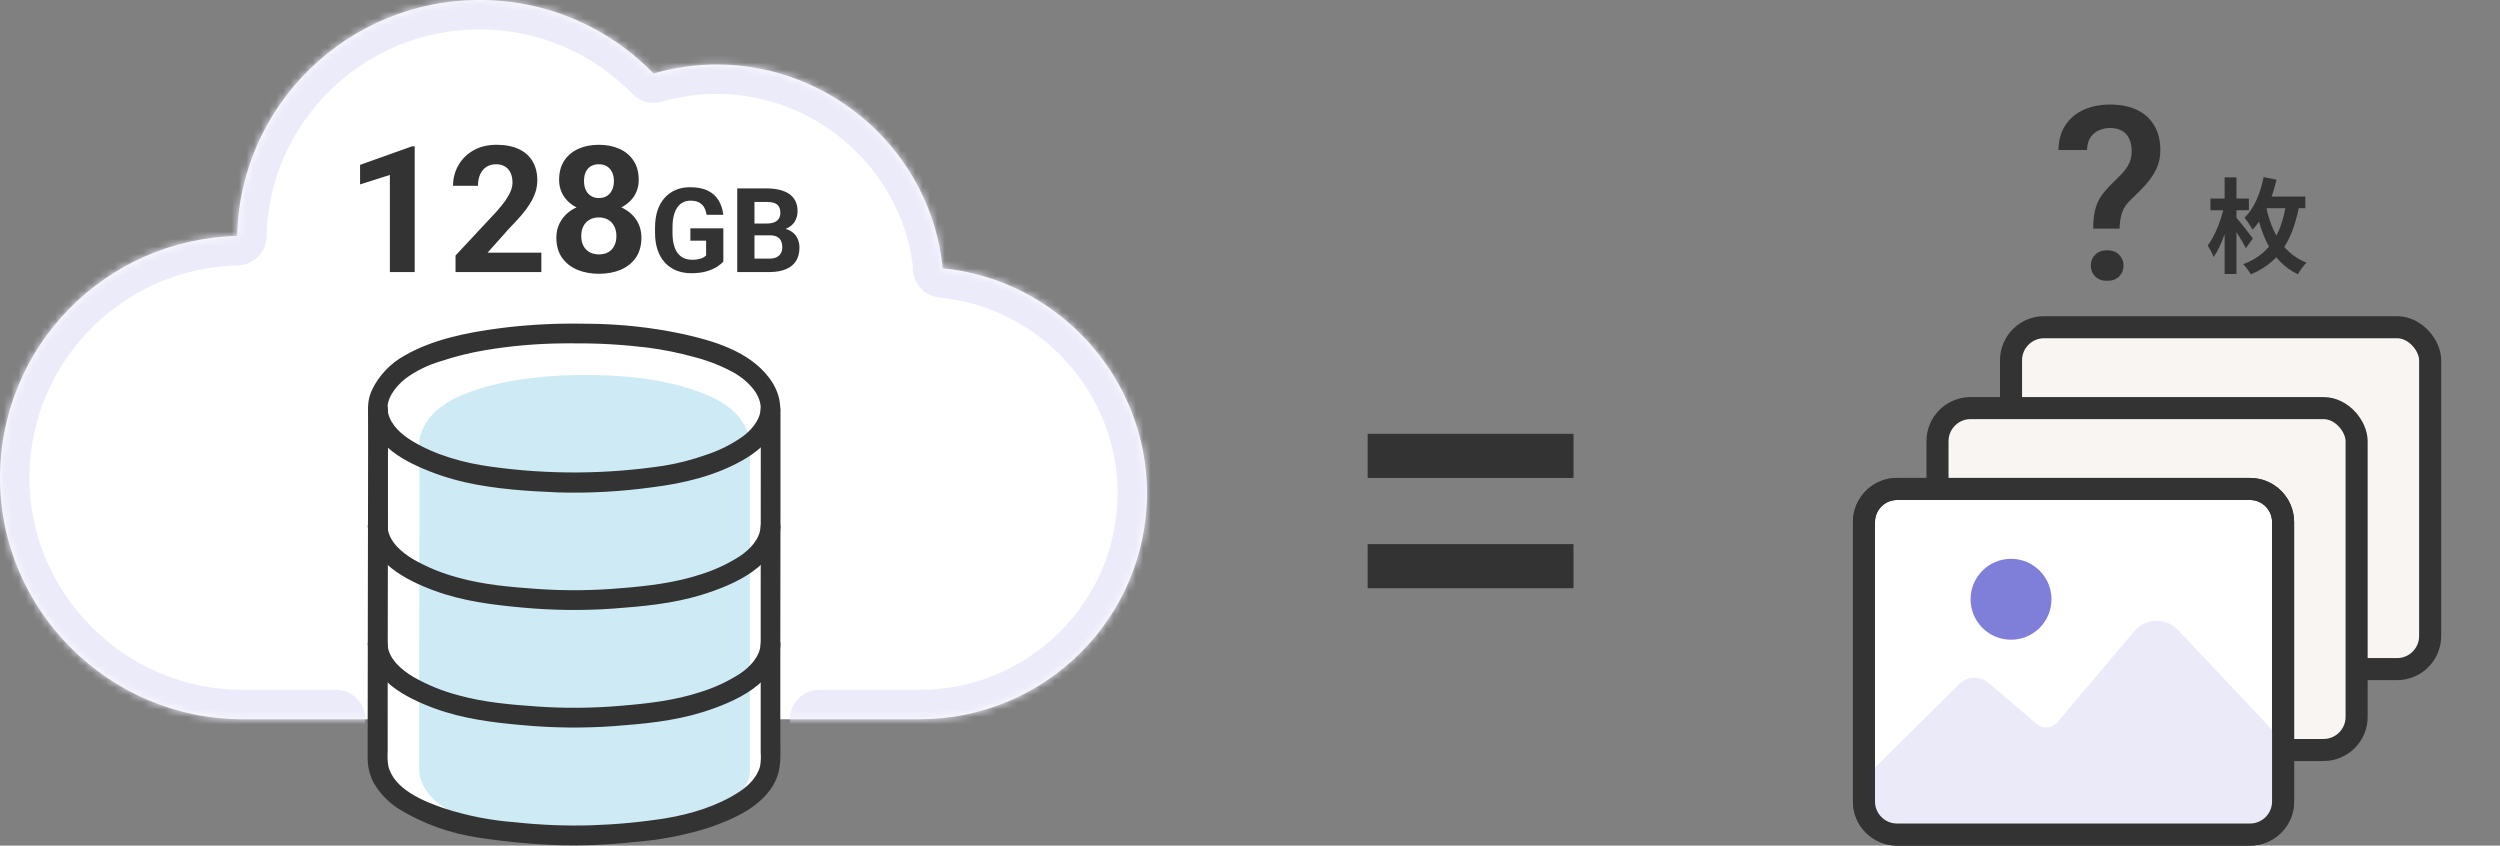 <svg width="340" height="115" viewBox="0 0 340 115" fill="none" xmlns="http://www.w3.org/2000/svg">
<rect x="0" y="0" width="340" height="115" fill="#808080" stroke="none"/>
<rect x="186" y="59" width="28" height="6" fill="#333333"/>
<rect x="186" y="74" width="28" height="6" fill="#333333"/>
<mask id="path-3-inside-1_214_655" fill="white">
<path d="M111.424 97.816H125.087C142.127 97.816 155.993 84.021 155.993 67.057C155.993 51.328 143.829 38 128.145 36.481H128.203C126.674 20.874 113.278 8.771 97.469 8.771C94.594 8.771 91.709 9.176 88.892 9.996C82.603 3.565 74.198 0 65.217 0C47.292 0 32.608 14.321 32.253 32.095C14.395 32.501 0 47.065 0 65.011C0 82.958 14.809 97.816 32.964 97.816H45.684"/>
</mask>
<path d="M111.424 97.816H125.087C142.127 97.816 155.993 84.021 155.993 67.057C155.993 51.328 143.829 38 128.145 36.481H128.203C126.674 20.874 113.278 8.771 97.469 8.771C94.594 8.771 91.709 9.176 88.892 9.996C82.603 3.565 74.198 0 65.217 0C47.292 0 32.608 14.321 32.253 32.095C14.395 32.501 0 47.065 0 65.011C0 82.958 14.809 97.816 32.964 97.816H45.684" fill="white"/>
<path d="M111.424 93.816C109.215 93.816 107.424 95.606 107.424 97.816C107.424 100.025 109.215 101.816 111.424 101.816V93.816ZM128.145 36.481V32.481C126.011 32.481 124.253 34.156 124.15 36.288C124.047 38.419 125.635 40.256 127.759 40.462L128.145 36.481ZM128.203 36.481V40.481C129.331 40.481 130.408 40.004 131.166 39.168C131.924 38.332 132.294 37.214 132.184 36.091L128.203 36.481ZM88.892 9.996L86.032 12.793C87.064 13.848 88.593 14.249 90.01 13.837L88.892 9.996ZM32.253 32.095L32.343 36.094C34.486 36.046 36.209 34.318 36.252 32.175L32.253 32.095ZM45.684 101.816C47.893 101.816 49.684 100.025 49.684 97.816C49.684 95.606 47.893 93.816 45.684 93.816V101.816ZM111.424 101.816H125.087V93.816H111.424V101.816ZM125.087 101.816C144.317 101.816 159.993 86.249 159.993 67.057H151.993C151.993 81.794 139.936 93.816 125.087 93.816V101.816ZM159.993 67.057C159.993 49.255 146.251 34.216 128.531 32.499L127.759 40.462C141.407 41.784 151.993 53.402 151.993 67.057H159.993ZM128.145 40.481H128.203V32.481H128.145V40.481ZM132.184 36.091C130.452 18.417 115.318 4.771 97.469 4.771V12.771C111.239 12.771 122.895 23.33 124.222 36.871L132.184 36.091ZM97.469 4.771C94.218 4.771 90.956 5.229 87.774 6.156L90.01 13.837C92.462 13.123 94.971 12.771 97.469 12.771V4.771ZM91.752 7.2C84.717 0.006 75.284 -4 65.217 -4V4C73.112 4 80.489 7.124 86.032 12.793L91.752 7.2ZM65.217 -4C45.138 -4 28.653 12.04 28.253 32.015L36.252 32.175C36.564 16.602 49.447 4 65.217 4V-4ZM32.162 28.096C12.15 28.55 -4 44.872 -4 65.011H4C4 49.257 16.641 36.451 32.343 36.094L32.162 28.096ZM-4 65.011C-4 85.176 12.608 101.816 32.964 101.816V93.816C17.009 93.816 4 80.74 4 65.011H-4ZM32.964 101.816H45.684V93.816H32.964V101.816Z" fill="#ECEBFA" mask="url(#path-3-inside-1_214_655)"/>
<path d="M56.398 19.902V37H53.023V23.793L48.969 25.082V22.422L56.035 19.902H56.398ZM73.625 34.363V37H61.953V34.75L67.473 28.832C68.027 28.215 68.465 27.672 68.785 27.203C69.106 26.727 69.336 26.301 69.477 25.926C69.625 25.543 69.699 25.18 69.699 24.836C69.699 24.32 69.613 23.879 69.441 23.512C69.269 23.137 69.016 22.848 68.68 22.645C68.352 22.441 67.945 22.34 67.461 22.34C66.945 22.34 66.5 22.465 66.125 22.715C65.758 22.965 65.477 23.312 65.281 23.758C65.094 24.203 65 24.707 65 25.27H61.613C61.613 24.254 61.855 23.324 62.34 22.48C62.824 21.629 63.508 20.953 64.391 20.453C65.273 19.945 66.32 19.691 67.531 19.691C68.727 19.691 69.734 19.887 70.555 20.277C71.383 20.66 72.008 21.215 72.43 21.941C72.859 22.66 73.074 23.52 73.074 24.52C73.074 25.082 72.984 25.633 72.805 26.172C72.625 26.703 72.367 27.234 72.031 27.766C71.703 28.289 71.305 28.82 70.836 29.359C70.367 29.898 69.848 30.457 69.277 31.035L66.312 34.363H73.625ZM87.231 32.324C87.231 33.395 86.981 34.297 86.481 35.031C85.981 35.758 85.293 36.309 84.418 36.684C83.551 37.051 82.566 37.234 81.465 37.234C80.363 37.234 79.375 37.051 78.5 36.684C77.625 36.309 76.934 35.758 76.426 35.031C75.918 34.297 75.664 33.395 75.664 32.324C75.664 31.605 75.809 30.957 76.098 30.379C76.387 29.793 76.789 29.293 77.305 28.879C77.828 28.457 78.441 28.137 79.144 27.918C79.848 27.691 80.613 27.578 81.441 27.578C82.551 27.578 83.543 27.773 84.418 28.164C85.293 28.555 85.981 29.105 86.481 29.816C86.981 30.527 87.231 31.363 87.231 32.324ZM83.832 32.102C83.832 31.578 83.731 31.129 83.527 30.754C83.332 30.371 83.055 30.078 82.695 29.875C82.336 29.672 81.918 29.57 81.441 29.57C80.965 29.57 80.547 29.672 80.188 29.875C79.828 30.078 79.547 30.371 79.344 30.754C79.148 31.129 79.051 31.578 79.051 32.102C79.051 32.617 79.148 33.062 79.344 33.438C79.547 33.812 79.828 34.102 80.188 34.305C80.555 34.5 80.981 34.598 81.465 34.598C81.949 34.598 82.367 34.5 82.719 34.305C83.078 34.102 83.352 33.812 83.539 33.438C83.734 33.062 83.832 32.617 83.832 32.102ZM86.867 24.461C86.867 25.328 86.637 26.098 86.176 26.77C85.715 27.434 85.074 27.953 84.254 28.328C83.441 28.703 82.512 28.891 81.465 28.891C80.41 28.891 79.473 28.703 78.652 28.328C77.832 27.953 77.191 27.434 76.731 26.77C76.269 26.098 76.039 25.328 76.039 24.461C76.039 23.43 76.269 22.562 76.731 21.859C77.199 21.148 77.84 20.609 78.652 20.242C79.473 19.875 80.402 19.691 81.441 19.691C82.496 19.691 83.43 19.875 84.242 20.242C85.062 20.609 85.703 21.148 86.164 21.859C86.633 22.562 86.867 23.43 86.867 24.461ZM83.492 24.613C83.492 24.152 83.41 23.754 83.246 23.418C83.082 23.074 82.848 22.809 82.543 22.621C82.246 22.434 81.879 22.34 81.441 22.34C81.019 22.34 80.656 22.43 80.352 22.609C80.055 22.789 79.824 23.051 79.66 23.395C79.504 23.73 79.426 24.137 79.426 24.613C79.426 25.074 79.504 25.48 79.66 25.832C79.824 26.176 80.059 26.445 80.363 26.641C80.668 26.836 81.035 26.934 81.465 26.934C81.894 26.934 82.258 26.836 82.555 26.641C82.859 26.445 83.09 26.176 83.246 25.832C83.41 25.48 83.492 25.074 83.492 24.613ZM98.375 31.055V35.562C98.198 35.776 97.924 36.008 97.555 36.258C97.185 36.503 96.708 36.714 96.125 36.891C95.542 37.068 94.836 37.156 94.008 37.156C93.273 37.156 92.604 37.036 92 36.797C91.396 36.552 90.875 36.195 90.438 35.727C90.005 35.258 89.672 34.685 89.438 34.008C89.203 33.325 89.086 32.547 89.086 31.672V30.961C89.086 30.086 89.198 29.307 89.422 28.625C89.651 27.943 89.977 27.367 90.398 26.898C90.82 26.43 91.323 26.073 91.906 25.828C92.49 25.583 93.138 25.461 93.852 25.461C94.841 25.461 95.654 25.622 96.289 25.945C96.924 26.263 97.409 26.706 97.742 27.273C98.081 27.836 98.289 28.482 98.367 29.211H96.094C96.037 28.826 95.927 28.49 95.766 28.203C95.604 27.917 95.372 27.693 95.07 27.531C94.773 27.37 94.388 27.289 93.914 27.289C93.523 27.289 93.174 27.37 92.867 27.531C92.565 27.688 92.31 27.919 92.102 28.227C91.893 28.534 91.734 28.914 91.625 29.367C91.516 29.82 91.461 30.346 91.461 30.945V31.672C91.461 32.266 91.518 32.792 91.633 33.25C91.747 33.703 91.917 34.086 92.141 34.398C92.37 34.706 92.651 34.938 92.984 35.094C93.318 35.25 93.706 35.328 94.148 35.328C94.518 35.328 94.826 35.297 95.07 35.234C95.32 35.172 95.521 35.096 95.672 35.008C95.828 34.914 95.948 34.825 96.031 34.742V32.727H93.891V31.055H98.375ZM104.719 32.008H101.797L101.781 30.398H104.234C104.667 30.398 105.021 30.344 105.297 30.234C105.573 30.12 105.779 29.956 105.914 29.742C106.055 29.523 106.125 29.258 106.125 28.945C106.125 28.591 106.057 28.305 105.922 28.086C105.792 27.867 105.586 27.708 105.305 27.609C105.029 27.51 104.672 27.461 104.234 27.461H102.609V37H100.266V25.625H104.234C104.896 25.625 105.487 25.688 106.008 25.812C106.534 25.938 106.979 26.128 107.344 26.383C107.708 26.638 107.987 26.961 108.18 27.352C108.372 27.737 108.469 28.195 108.469 28.727C108.469 29.195 108.362 29.628 108.148 30.023C107.94 30.419 107.609 30.742 107.156 30.992C106.708 31.242 106.122 31.38 105.398 31.406L104.719 32.008ZM104.617 37H101.156L102.07 35.172H104.617C105.029 35.172 105.365 35.107 105.625 34.977C105.885 34.841 106.078 34.659 106.203 34.43C106.328 34.2 106.391 33.938 106.391 33.641C106.391 33.307 106.333 33.018 106.219 32.773C106.109 32.529 105.932 32.341 105.688 32.211C105.443 32.075 105.12 32.008 104.719 32.008H102.461L102.477 30.398H105.289L105.828 31.031C106.521 31.021 107.078 31.143 107.5 31.398C107.927 31.648 108.237 31.974 108.43 32.375C108.628 32.776 108.727 33.206 108.727 33.664C108.727 34.393 108.568 35.008 108.25 35.508C107.932 36.003 107.466 36.375 106.852 36.625C106.242 36.875 105.497 37 104.617 37Z" fill="#333333"/>
<path d="M104.794 100.38C104.794 101.83 104.794 102.97 104.804 103.7C104.694 105.7 103.174 107.4 101.954 108.34C98.964 110.61 93.944 112.12 90.644 112.63C86.484 113.23 82.294 113.57 78.094 113.64C73.894 113.56 69.704 113.23 65.544 112.63C62.244 112.12 57.224 110.61 54.234 108.34C52.994 107.4 51.474 105.68 51.374 103.66C51.324 97.5 51.444 63.03 51.404 56.02C51.304 55.24 51.424 54.46 51.744 53.74C52.914 51.05 55.244 49.63 57.234 48.75C64.574 45.51 74.634 45.35 78.084 45.35C82.154 45.35 91.604 45.5 98.944 48.75C100.924 49.63 103.254 51.05 104.434 53.74C104.714 54.38 104.844 55.07 104.794 55.77C104.824 61.41 104.764 89.56 104.794 100.38Z" fill="white"/>
<path d="M101.991 101.767C101.991 103.105 101.991 104.157 102 104.83C101.907 106.675 100.627 108.243 99.6 109.111C97.082 111.205 92.855 112.598 90.077 113.068C86.574 113.622 83.046 113.935 79.509 114C75.973 113.926 72.445 113.622 68.942 113.068C66.163 112.598 61.936 111.205 59.419 109.111C58.374 108.243 57.095 106.657 57.01 104.793C56.968 99.11 57.069 67.31 57.036 60.843C56.952 60.124 57.053 59.404 57.322 58.74C58.307 56.258 60.269 54.949 61.945 54.137C68.125 51.148 76.596 51 79.501 51C82.928 51 90.885 51.138 97.065 54.137C98.733 54.949 100.694 56.258 101.688 58.74C101.924 59.331 102.033 59.967 101.991 60.613C102.016 65.816 101.966 91.785 101.991 101.767Z" fill="#CEEBF5"/>
<path d="M78.084 44.01C74.674 44 71.254 44.21 67.874 44.65C63.524 45.23 58.904 46.13 55.054 48.34C53.104 49.4 51.534 51.06 50.574 53.06C49.524 55.42 50.154 57.82 51.714 59.78C53.034 61.44 54.934 62.56 56.844 63.43C58.904 64.37 61.064 65.09 63.274 65.59C67.364 66.52 71.684 66.79 75.864 66.97C80.154 67.09 84.454 66.86 88.704 66.27C92.974 65.74 97.274 64.72 101.044 62.57C102.874 61.53 104.604 60.1 105.514 58.16C106.604 55.83 106.134 53.43 104.624 51.41C101.914 47.78 97.044 46.34 92.804 45.41C88.644 44.53 84.414 44.07 80.174 44.03C79.484 44.02 78.784 44.01 78.084 44.01C76.354 44.01 76.344 46.7 78.084 46.7C81.434 46.67 84.784 46.87 88.114 47.28C90.284 47.56 92.424 48 94.524 48.59C96.434 49.08 98.274 49.82 99.994 50.79C101.484 51.69 103.104 53.17 103.414 54.97C103.714 56.69 102.394 58.31 101.114 59.29C99.534 60.42 97.784 61.3 95.934 61.89C94.094 62.54 92.194 63.03 90.264 63.34C82.514 64.51 74.634 64.56 66.874 63.48C63.164 62.99 59.274 61.93 56.034 59.96C54.604 59.09 53.164 57.84 52.774 56.14C52.354 54.33 53.804 52.57 55.114 51.51C56.544 50.45 58.154 49.66 59.864 49.15C61.874 48.48 63.924 47.97 66.004 47.62C69.454 47.04 72.954 46.74 76.454 46.7C76.994 46.7 77.534 46.69 78.074 46.69C79.804 46.69 79.814 44 78.074 44L78.084 44.01Z" fill="#333333"/>
<path d="M50.024 71.67C50.364 76.42 55.144 78.89 59.094 80.34C62.954 81.76 66.984 82.26 71.054 82.63C75.154 83.01 79.274 83.06 83.384 82.77C87.464 82.47 91.594 82.09 95.514 80.87C99.904 79.5 105.764 76.97 106.144 71.67C106.144 70.93 105.534 70.33 104.794 70.32C104.054 70.33 103.464 70.93 103.444 71.67C103.324 73.35 101.954 74.75 100.624 75.64C98.974 76.7 97.184 77.53 95.314 78.11C91.794 79.27 88.154 79.69 84.484 79.99C80.704 80.32 76.904 80.36 73.114 80.1C69.464 79.84 65.814 79.54 62.284 78.55C60.164 77.99 58.124 77.16 56.214 76.07C54.634 75.13 52.854 73.65 52.704 71.67C52.684 70.93 52.094 70.34 51.354 70.32C50.614 70.32 50.014 70.93 50.004 71.67H50.024Z" fill="#333333"/>
<path d="M50.024 87.67C50.364 92.42 55.144 94.89 59.094 96.34C62.954 97.76 66.984 98.26 71.054 98.62C75.154 99 79.274 99.05 83.384 98.76C87.464 98.46 91.594 98.08 95.514 96.86C99.904 95.49 105.764 92.96 106.144 87.66C106.144 86.92 105.534 86.32 104.794 86.31C104.054 86.32 103.464 86.92 103.444 87.66C103.324 89.34 101.954 90.74 100.624 91.63C98.974 92.69 97.184 93.52 95.314 94.1C91.794 95.26 88.154 95.68 84.484 95.98C80.704 96.31 76.904 96.35 73.114 96.09C69.464 95.83 65.814 95.53 62.284 94.54C60.164 93.98 58.124 93.15 56.214 92.06C54.634 91.12 52.854 89.65 52.704 87.66C52.684 86.92 52.094 86.33 51.354 86.31C50.614 86.31 50.014 86.92 50.004 87.66L50.024 87.67Z" fill="#333333"/>
<path d="M50.054 55.76C50.074 59.3 50.054 62.83 50.054 66.37C50.054 71.9 50.034 77.43 50.024 82.96C50.024 88.01 50.014 93.05 50.004 98.1C50.004 99.69 50.004 101.29 50.004 102.88C49.964 104.12 50.244 105.35 50.814 106.46C51.724 108.02 53.024 109.32 54.594 110.23C57.764 112.1 61.274 113.34 64.914 113.89C68.464 114.45 72.054 114.8 75.654 114.93C79.184 115.04 82.724 114.9 86.234 114.51C89.704 114.26 93.134 113.6 96.444 112.55C99.814 111.39 103.774 109.65 105.434 106.26C106.304 104.49 106.124 102.64 106.124 100.74C106.124 96.17 106.124 91.6 106.124 87.03C106.124 81.39 106.124 75.76 106.144 70.12C106.144 65.88 106.144 61.65 106.144 57.41C106.144 56.86 106.144 56.3 106.144 55.75C106.134 54.02 103.444 54.01 103.454 55.75C103.474 59.19 103.464 62.62 103.464 66.06C103.464 71.41 103.464 76.75 103.454 82.09C103.454 87.13 103.454 92.18 103.454 97.22C103.454 98.91 103.454 100.6 103.454 102.29C103.504 102.93 103.484 103.57 103.374 104.2C102.984 105.72 101.754 106.9 100.474 107.73C97.564 109.62 94.024 110.69 90.624 111.27C87.234 111.81 83.814 112.13 80.384 112.24C76.944 112.34 73.504 112.2 70.094 111.83C66.814 111.59 63.574 110.96 60.444 109.95C57.654 108.99 53.564 107.38 52.804 104.14C52.704 103.52 52.684 102.9 52.724 102.28C52.724 101.53 52.724 100.78 52.724 100.04C52.724 95.43 52.724 90.81 52.734 86.2C52.734 80.7 52.754 75.19 52.764 69.69C52.764 65.59 52.774 61.48 52.764 57.38C52.764 56.84 52.764 56.3 52.764 55.75C52.754 54.02 50.064 54.01 50.074 55.75L50.054 55.76Z" fill="#333333"/>
<rect x="273.5" y="44.5" width="57" height="46.5" rx="4.5" fill="#F8F5F2" stroke="#333333" stroke-width="3"/>
<rect x="263.5" y="55.5" width="57" height="46.5" rx="4.5" fill="#F8F5F2" stroke="#333333" stroke-width="3"/>
<g clip-path="url(#clip0_214_655)">
<path d="M306 66.5H258C255.515 66.5 253.5 68.515 253.5 71V109C253.5 111.485 255.515 113.5 258 113.5H306C308.485 113.5 310.5 111.485 310.5 109V71C310.5 68.515 308.485 66.5 306 66.5Z" fill="white" stroke="#333333" stroke-width="3"/>
<path d="M273.5 87C276.538 87 279 84.538 279 81.5C279 78.462 276.538 76 273.5 76C270.462 76 268 78.462 268 81.5C268 84.538 270.462 87 273.5 87Z" fill="#7F7ED8"/>
<path d="M309.16 99.42L296.23 85.69C294.59 83.95 291.8 84.02 290.26 85.85L279.81 98.22C279.09 99.07 277.83 99.17 276.98 98.45L270.48 92.9C269.36 91.94 267.71 91.94 266.59 92.9L254.15 105.23L255.15 113.23H309.15V99.44L309.16 99.42Z" fill="#EBEAF8"/>
<path d="M306 66.5H258C255.515 66.5 253.5 68.515 253.5 71V109C253.5 111.485 255.515 113.5 258 113.5H306C308.485 113.5 310.5 111.485 310.5 109V71C310.5 68.515 308.485 66.5 306 66.5Z" stroke="#333333" stroke-width="3"/>
</g>
<path d="M288.265 31.087H284.672C284.683 30.088 284.769 29.25 284.93 28.574C285.091 27.886 285.359 27.263 285.735 26.705C286.122 26.146 286.632 25.555 287.266 24.932C287.76 24.459 288.206 24.014 288.604 23.595C289.001 23.165 289.318 22.714 289.554 22.241C289.791 21.758 289.909 21.205 289.909 20.581C289.909 19.905 289.796 19.33 289.57 18.857C289.345 18.385 289.012 18.025 288.571 17.778C288.142 17.531 287.604 17.407 286.96 17.407C286.423 17.407 285.918 17.515 285.445 17.73C284.973 17.934 284.591 18.256 284.301 18.696C284.011 19.126 283.855 19.695 283.834 20.404H279.951C279.972 19.051 280.294 17.912 280.917 16.988C281.541 16.064 282.378 15.372 283.431 14.91C284.484 14.448 285.66 14.217 286.96 14.217C288.399 14.217 289.629 14.464 290.65 14.958C291.67 15.441 292.449 16.15 292.986 17.085C293.534 18.009 293.808 19.126 293.808 20.436C293.808 21.382 293.62 22.241 293.244 23.015C292.868 23.777 292.379 24.492 291.778 25.158C291.176 25.813 290.526 26.468 289.828 27.123C289.227 27.671 288.818 28.268 288.604 28.912C288.389 29.546 288.276 30.271 288.265 31.087ZM284.35 36.115C284.35 35.535 284.548 35.046 284.946 34.648C285.343 34.24 285.886 34.036 286.573 34.036C287.261 34.036 287.803 34.24 288.201 34.648C288.598 35.046 288.797 35.535 288.797 36.115C288.797 36.695 288.598 37.189 288.201 37.597C287.803 37.995 287.261 38.193 286.573 38.193C285.886 38.193 285.343 37.995 284.946 37.597C284.548 37.189 284.35 36.695 284.35 36.115Z" fill="#333333"/>
<path d="M307.588 26.732V28.314H313.524V26.732H307.588ZM308.05 27.432L306.804 28.286C307.434 31.604 308.792 35.538 312.516 37.302C312.754 36.826 313.328 36.07 313.678 35.72C309.996 34.278 308.638 30.638 308.05 27.432ZM310.962 27.334C310.43 31.156 309.1 34.432 305.082 35.93C305.404 36.266 305.894 36.924 306.118 37.302C310.458 35.538 311.984 31.898 312.768 27.6L310.962 27.334ZM307.854 24.086C307.406 26.312 306.552 28.37 305.25 29.616C305.586 29.994 306.146 30.82 306.342 31.226C307.91 29.644 308.988 27.124 309.604 24.436L307.854 24.086ZM300.616 26.998V28.594H305.852V26.998H300.616ZM302.548 24.114V37.26H304.158V24.114H302.548ZM302.464 28.076C302.1 29.91 301.218 32.122 300.252 33.382C300.504 33.802 300.882 34.474 301.05 34.95C302.128 33.48 303.024 30.722 303.458 28.426L302.464 28.076ZM303.99 29.434L303.248 30.204C303.808 31.002 304.97 32.794 305.446 33.76L306.384 32.416C306.048 31.94 304.438 29.896 303.99 29.434Z" fill="#333333"/>
<defs>
<clipPath id="clip0_214_655">
<rect width="60" height="50" fill="white" transform="translate(252 65)"/>
</clipPath>
</defs>
</svg>
